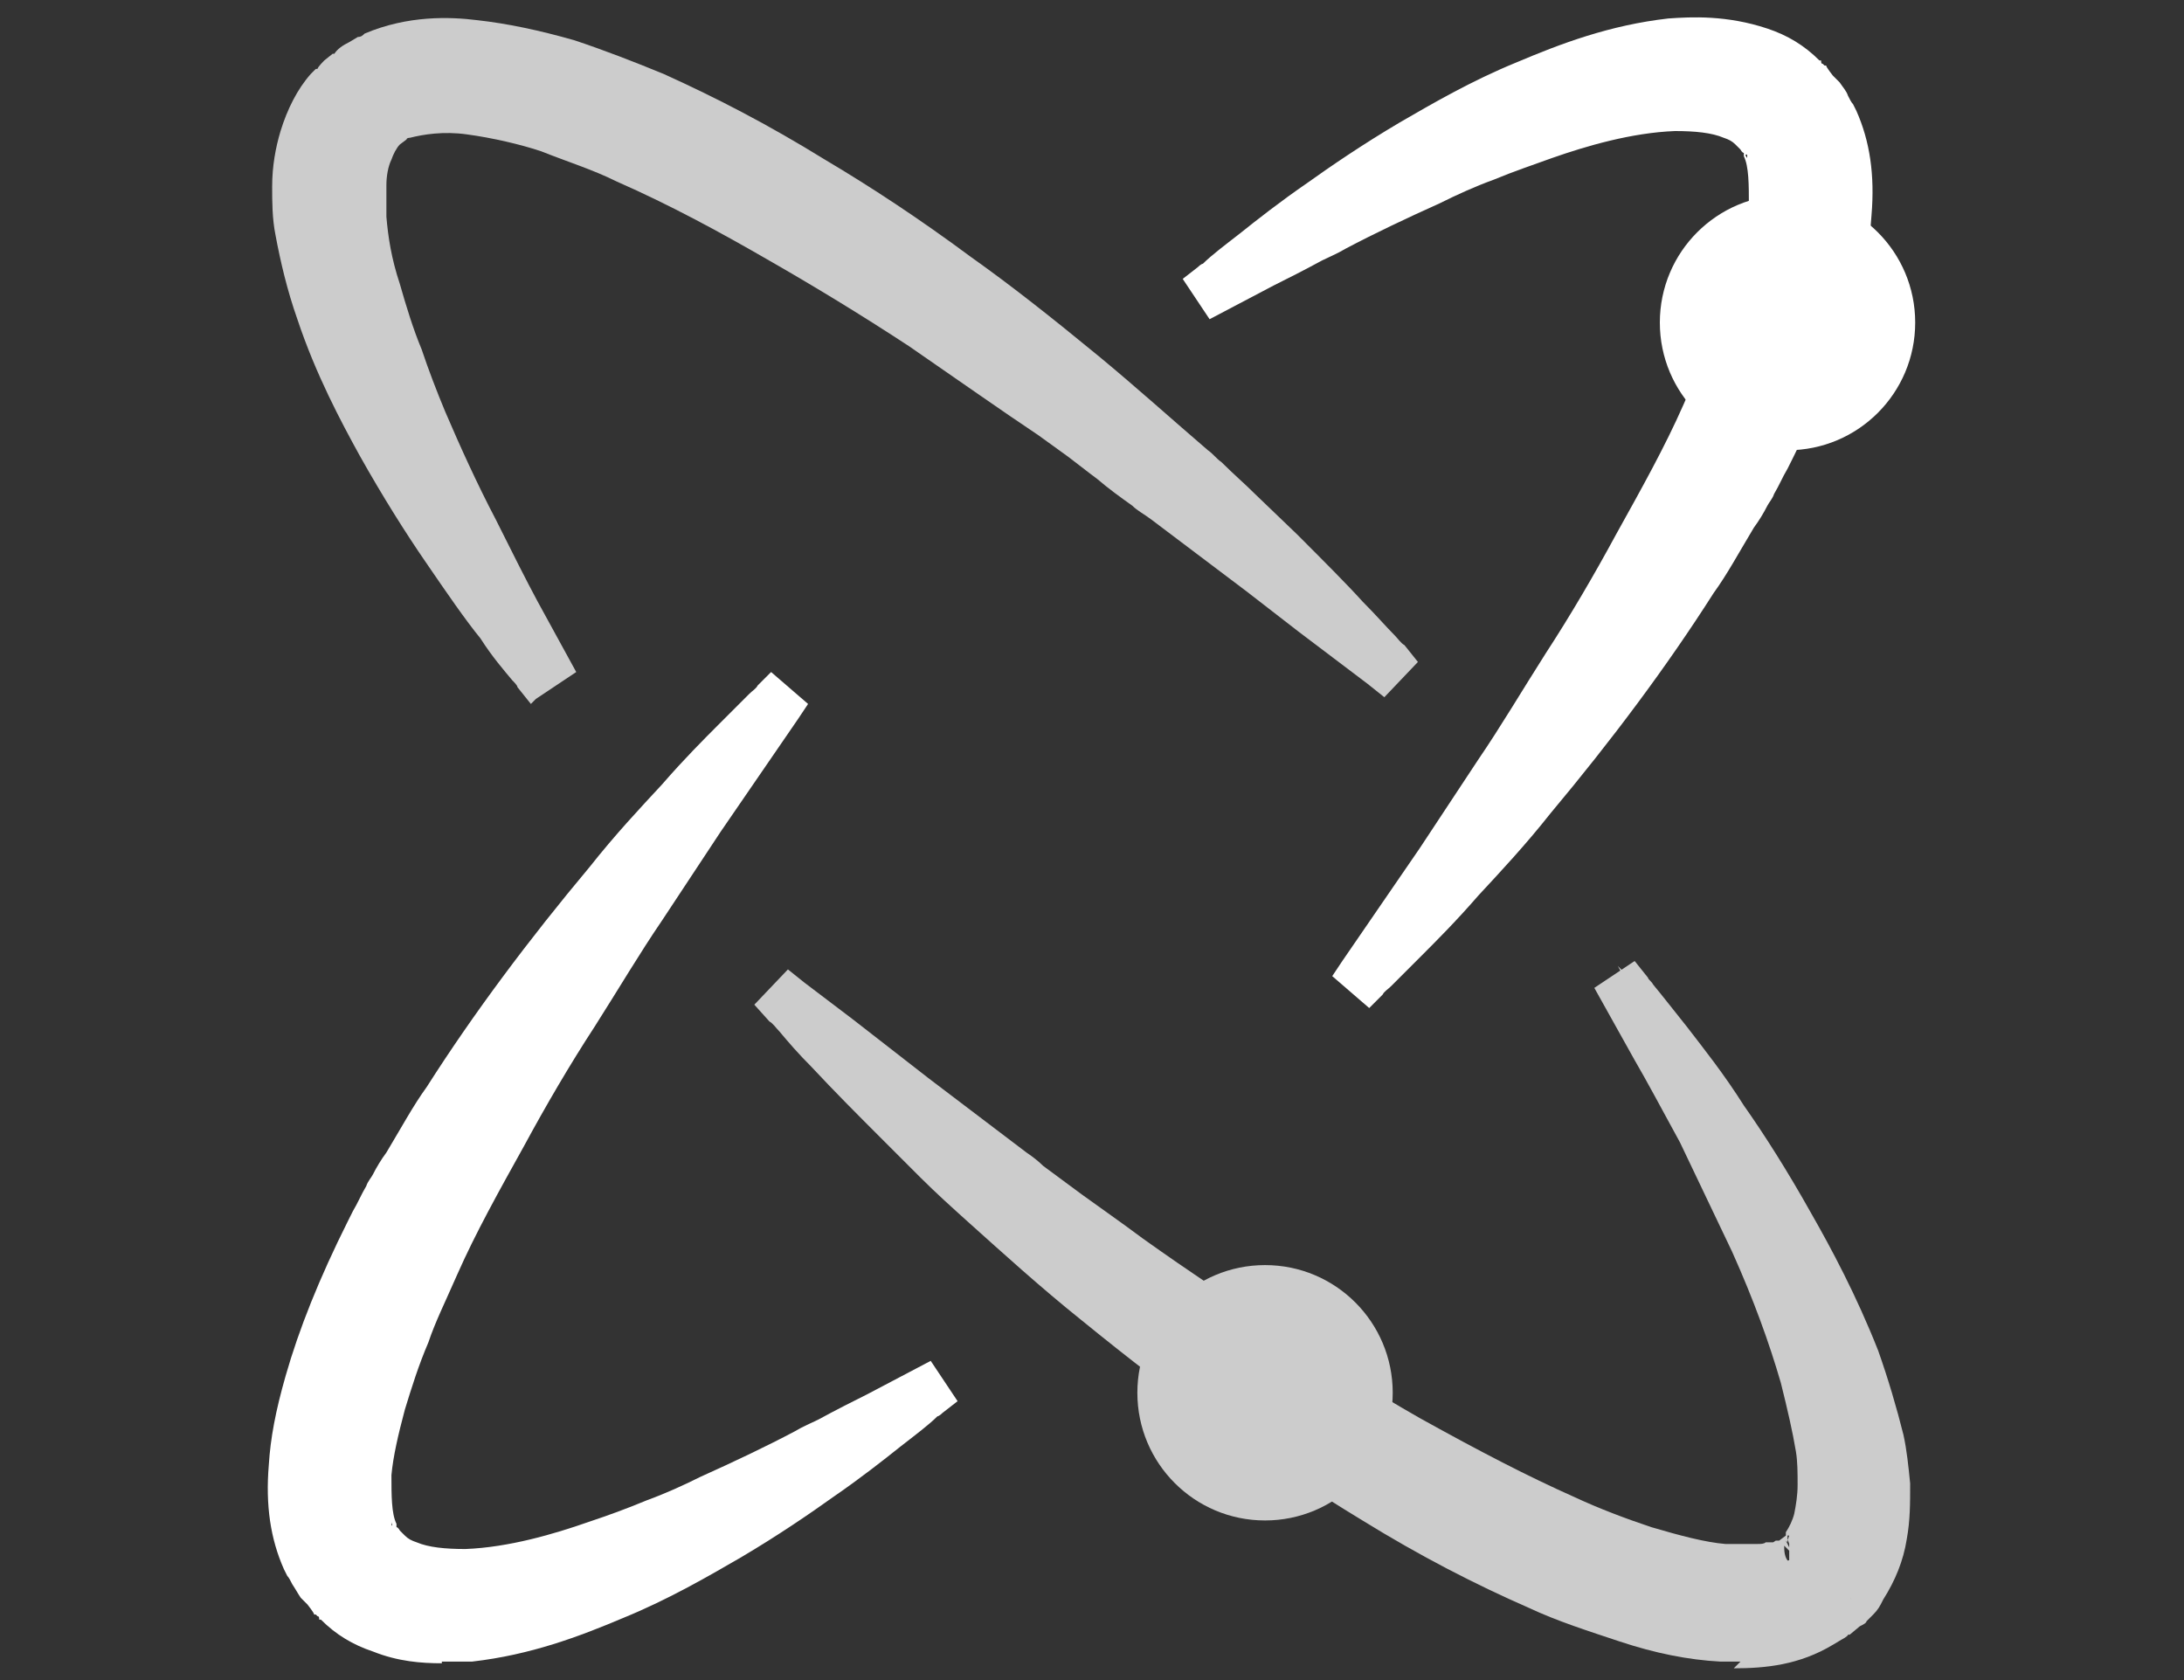 <?xml version="1.0" encoding="UTF-8"?> <svg xmlns="http://www.w3.org/2000/svg" id="Layer_1" width="130" height="100" version="1.1" viewBox="0 0 130 100"><rect x="0" y="0" width="130" height="100" fill="#333333" stroke="none"/><defs><style> .st0 { fill: #fff; } .st1 { fill: #ccc; } </style></defs><g><g><path class="st1" d="M96.5,57.7s.3.3.8,1c.5.7,1.3,1.6,2.3,2.9,1,1.3,2.1,2.8,3.4,4.6,1.2,1.8,2.6,3.9,4,6.3,1.3,2.4,2.7,5,3.9,8,.6,1.5,1.1,3.1,1.4,4.8.2.9.3,1.7.3,2.7,0,.9,0,1.9-.2,2.9-.2,1-.5,2.1-1.2,3-.2.2-.3.5-.5.7l-.3.3h0c0,0-.3.3-.2.2h0s-.1.1-.1.1l-.5.4h0c0,0,0,.1,0,.1h-.2c0,.1-.4.4-.4.4-2.2,1.3-4.3,1.3-6.3,1.2-2-.1-3.9-.5-5.7-1.1-1.8-.5-3.6-1.2-5.3-1.9-3.4-1.5-6.6-3.2-9.7-5.1-3.1-1.9-6-3.8-8.8-5.8-2.8-2-5.3-4-7.7-6-2.4-2-4.6-3.9-6.6-5.7-1-.9-2-1.8-2.9-2.6-.9-.9-1.7-1.7-2.5-2.4-1.6-1.5-2.9-2.9-4-4.1-1.1-1.1-1.9-2.1-2.5-2.7-.6-.6-.9-1-.9-1,0,0,.4.3,1,.8.7.5,1.6,1.3,2.9,2.2,1.2,1,2.8,2.1,4.5,3.5,1.7,1.3,3.7,2.8,5.9,4.4,1.1.8,2.2,1.6,3.4,2.5,1.2.8,2.4,1.7,3.6,2.6,2.5,1.8,5.2,3.6,7.9,5.4,2.8,1.8,5.7,3.6,8.7,5.4,3,1.7,6.1,3.4,9.3,4.7,1.6.7,3.2,1.3,4.8,1.8,1.6.5,3.2.9,4.8,1,.4,0,.8,0,1.1,0,.4,0,.7,0,1.1,0,.3,0,.7-.1,1-.2.3-.1.6-.2.8-.3,0,0,0,0,.1,0h0s0,0,0,0h0c0,0,.5-.5.5-.5h.1c0-.1,0-.1,0-.1.1-.1-.1.1-.1,0h0s.1-.2.1-.2c.1,0,.2-.2.3-.3.3-.5.6-1,.7-1.6.2-.6.2-1.3.2-2.1,0-.7,0-1.5-.2-2.2-.2-1.5-.6-2.9-1-4.4-.9-2.8-1.9-5.5-3-7.9-1.1-2.4-2.2-4.6-3.2-6.6-1-1.9-1.9-3.6-2.7-5-1.5-2.7-2.4-4.3-2.4-4.3Z"></path><path class="st1" d="M103.6,98.9c-.4,0-.8,0-1.2,0h0c-1.9-.1-3.9-.5-6-1.2-1.8-.6-3.7-1.2-5.4-2-3.2-1.4-6.5-3.1-9.9-5.2-2.8-1.7-5.7-3.6-8.9-5.9-2.5-1.8-5.1-3.8-7.8-6-2.5-2-4.8-4.1-6.7-5.8h0c-1-.9-2-1.8-2.9-2.7h0s-2.5-2.5-2.5-2.5c-1.3-1.3-2.6-2.6-4-4.1-.8-.8-1.4-1.5-1.9-2.1-.2-.2-.4-.5-.6-.6h0s-.9-1-.9-1l2-2.1,1,.8,2.9,2.2,4.5,3.5,5.8,4.4c.3.2.7.5,1,.8.8.6,1.5,1.1,2.3,1.7h0c1.1.8,2.4,1.7,3.6,2.6,2.8,2,5.4,3.7,7.9,5.4,2.9,1.9,5.8,3.7,8.6,5.3,3.6,2,6.5,3.5,9.2,4.7h0c1.5.7,3.1,1.3,4.6,1.8,1.7.5,3.2.9,4.4,1h0c.2,0,.3,0,.5,0,.1,0,.3,0,.5,0,.1,0,.3,0,.4,0,.1,0,.3,0,.4,0,0,0,0,0,.1,0,.2,0,.4,0,.5-.1,0,0,.2,0,.3,0,0,0,.2,0,.2,0,0,0,0,0-.2.1l.3-.2c0,0,.1,0,.2,0l.4-.3h0c0-.1,0-.1,0-.1,0,0,0,0,0-.1.2-.3.4-.7.5-1.1h0c.1-.5.2-1.1.2-1.7h0c0-.7,0-1.4-.1-2-.2-1.2-.5-2.5-.9-4.1-.7-2.4-1.6-4.9-2.9-7.8-1-2.1-2-4.2-3.1-6.5-1.2-2.2-2-3.7-2.7-4.9l-2.4-4.3,2.4-1.6.8,1c0,.1.2.2.3.4.5.6,1.2,1.5,2,2.5,1,1.3,2.2,2.8,3.4,4.7,1.2,1.7,2.6,3.9,4,6.4,1.2,2.1,2.7,4.9,4,8.2.6,1.7,1.1,3.4,1.5,5h0c.2.9.3,1.9.4,2.9,0,1.2,0,2.2-.2,3.3-.2,1.3-.7,2.5-1.4,3.6h0c-.2.4-.3.6-.6.9l-.4.4h0c0,.1-.2.2-.4.3l-.6.5h-.1c0,.1-.4.3-.4.3l-.5.3c-2,1.2-4,1.4-5.9,1.4ZM102.5,96c1.6,0,3.5,0,5.5-1l.4-.2h.2c0-.1.6-.7.6-.7,0,0,0,0,0,0l.3-.4c0-.1.2-.3.3-.4h0c.5-.8.8-1.6.9-2.6.2-.8.2-1.6.1-2.6h0c0-.9-.2-1.7-.3-2.5-.3-1.5-.8-3-1.3-4.6-.4-1.2-.9-2.3-1.4-3.3.4,1.2.8,2.3,1.1,3.4h0c.5,1.8.8,3.2,1,4.6h0c0,.7.2,1.6.2,2.4,0,.9,0,1.7-.3,2.4-.2.8-.5,1.5-.9,2.1h0c0,0,0,0,0,0,0,.1-.2.3-.3.4h0c0,0,0,0,0,0,0,0,0,0-.1,0h0s0,0,0,0c0,0,0,0-.1,0l-.6.5h-.2c-.1.2-.2.2-.3.3h0c-.2.1-.4.2-.7.3,0,0-.2,0-.2,0h-.1c-.3.1-.6.2-.9.2,0,0-.1,0-.2,0h-.2c-.1,0-.2,0-.3,0-.2,0-.5,0-.8,0h0c-.1,0-.2,0-.4,0-.2,0-.5,0-.8,0-1.5-.1-3.1-.5-5-1.1-1.7-.5-3.3-1.1-5-1.9-2.8-1.2-5.8-2.7-9.4-4.8-2.9-1.7-5.8-3.5-8.8-5.4-2.5-1.7-5.2-3.5-8-5.5-1.1-.7-2.1-1.5-3.1-2.2.9.8,1.9,1.6,2.9,2.4,2.7,2.2,5.2,4.2,7.7,5.9,3.1,2.2,5.9,4.1,8.7,5.7,3.3,2,6.4,3.6,9.5,5,1.7.7,3.4,1.4,5.1,1.9,1.9.6,3.6.9,5.3,1ZM109.2,94.1l1,1.1h0s-.9-1.1-.9-1.1h0s0,0,0,0ZM107.3,94.1s0,0,0,0c0,0,0,0,0,0h0ZM107.4,94.1h0s0,0,0,0ZM106.2,91.9c0,.4,0,.8.3,1.1v-.7s-.3-.3-.3-.3ZM106.3,91.7l.2.4v-.2s-.1-.3-.1-.3c0,0,0,.1,0,.2ZM106.4,91.4v.3c0,0,.1-.3.1-.3h0s0,0,0,0c0,0,0,0,0,0,0,0,0,0,0,0,0,0,0,0,0,0ZM106.7,91s0,0,0,0h0Z"></path></g><g><path class="st1" d="M32.7,41s-.3-.3-.8-1c-.5-.6-1.3-1.6-2.2-2.8-.9-1.2-2.1-2.7-3.2-4.5-1.2-1.8-2.5-3.8-3.8-6.2-1.3-2.3-2.6-5-3.6-7.9-.5-1.5-1-3.1-1.2-4.8-.1-.9-.2-1.7-.2-2.7,0-.9.1-1.9.4-2.9.3-1,.8-2,1.5-2.9l.3-.3.2-.2h0c0,0,.1-.2.1-.2l.5-.4c.2-.2.5-.3.8-.5l.4-.2c.1,0,.3-.1.4-.2,2.1-.9,4.1-.9,6-.7,1.9.2,3.7.6,5.5,1.2,1.8.6,3.5,1.2,5.1,1.9,3.3,1.5,6.5,3.2,9.5,5,3,1.8,5.9,3.7,8.6,5.7,2.7,1.9,5.2,3.9,7.6,5.8,2.4,1.9,4.5,3.8,6.5,5.6,1,.9,1.9,1.7,2.8,2.6.9.8,1.7,1.6,2.5,2.4,1.5,1.5,2.8,2.8,3.9,4,1.1,1.1,1.9,2,2.4,2.6.6.6.8.9.8.9,0,0-.4-.3-1-.8-.7-.5-1.6-1.2-2.8-2.2-1.2-.9-2.7-2.1-4.4-3.4-1.7-1.3-3.6-2.7-5.7-4.3-1.1-.8-2.2-1.6-3.3-2.4-.6-.4-1.2-.8-1.7-1.3-.6-.4-1.2-.8-1.8-1.3-2.5-1.7-5-3.5-7.8-5.3-2.7-1.8-5.6-3.5-8.5-5.2-2.9-1.7-6-3.3-9.1-4.7-1.5-.7-3.1-1.3-4.7-1.8-1.6-.5-3.1-.9-4.7-1.1-1.5-.2-3-.1-4.1.3,0,0-.2,0-.2,0,0,0,0,0-.1,0,0,0-.2,0-.3.1l-.5.4h-.1c0,0,0,.1,0,.1h0s-.2.2.1,0h-.1c-.4.5-.6,1-.8,1.6-.2.6-.3,1.2-.4,1.9,0,.7,0,1.4,0,2.1.1,1.4.4,2.9.8,4.3.4,1.4.8,2.7,1.3,4,.5,1.3,1,2.6,1.5,3.7,1,2.4,2.1,4.5,3,6.4,1,1.9,1.8,3.5,2.6,4.9,1.5,2.7,2.3,4.2,2.3,4.2Z"></path><path class="st1" d="M31.6,41.9l-.8-1c0-.1-.2-.3-.3-.4-.5-.6-1.2-1.4-1.9-2.5-.9-1.1-2-2.7-3.3-4.6-1.1-1.6-2.5-3.8-3.9-6.3-1.1-2-2.6-4.8-3.7-8.1-.6-1.7-1-3.4-1.3-5-.2-1-.2-2-.2-2.9,0-1.2.2-2.3.5-3.3.4-1.3,1-2.5,1.8-3.4l.3-.3h.1c0-.1.4-.5.4-.5l.5-.4h.1c.2-.3.5-.5.9-.7l.5-.3c.2,0,.3-.1.4-.2,0,0,0,0,0,0,2.6-1.1,5.1-1,6.7-.8h0c1.8.2,3.7.6,5.8,1.2h0c1.8.6,3.6,1.3,5.3,2,3.1,1.4,6.2,3,9.6,5.1,2.7,1.6,5.6,3.5,8.7,5.8,2.4,1.7,4.8,3.6,7.6,5.9,2.3,1.9,4.4,3.8,6.5,5.6h0c.3.2.5.5.8.7.7.7,1.4,1.3,2,1.9h0s2.5,2.4,2.5,2.4c1.6,1.6,3,3,3.9,4,.8.8,1.4,1.5,1.9,2,.2.2.4.5.6.6h0s.8,1,.8,1l-2,2.1-1-.8-4.1-3.1-3.1-2.4-5.7-4.3c-.4-.3-.8-.5-1.1-.8-.7-.5-1.4-1-2.1-1.6l-.4-.3-1.3-1-1.8-1.3c-2.1-1.4-4.8-3.3-7.7-5.3-2.9-1.9-5.7-3.6-8.5-5.2-2.6-1.5-5.7-3.2-8.9-4.6h0c-1.4-.7-3-1.2-4.5-1.8-1.2-.4-2.9-.8-4.4-1-1.4-.2-2.6,0-3.4.2h0s0,0,0,0c0,0,0,0,0,0,0,0-.2,0-.2.1l-.4.3c-.2.2-.4.6-.5.9-.2.4-.3,1-.3,1.5h0c0,.6,0,1.3,0,1.9h0c.1,1.2.3,2.5.8,4,.4,1.4.8,2.7,1.3,3.9.4,1.2.9,2.5,1.4,3.7.9,2.1,1.9,4.3,3,6.4,1,2,1.8,3.6,2.5,4.9l2.3,4.2-2.4,1.6ZM37.8,8.3c3.3,1.4,6.5,3.2,9.2,4.7h0c2.8,1.6,5.7,3.4,8.6,5.3,3,1.9,5.7,3.9,7.8,5.3l1.8,1.3,1.2.9c-.9-.8-1.9-1.6-2.8-2.4-2.8-2.3-5.2-4.1-7.5-5.8-3-2.2-5.8-4-8.5-5.6-3.3-2-6.4-3.6-9.3-4.9-1.6-.7-3.3-1.3-5-1.9-1.9-.6-3.6-.9-5.2-1.1-2.2-.2-3.8,0-5.3.6,0,0-.1,0-.2,0,0,0,0,0-.1,0l-.4.2c-.3.1-.5.3-.6.4l-.7.6-.2.3c-.5.6-1,1.4-1.2,2.3-.2.8-.3,1.6-.4,2.5h0c0,.8,0,1.6.2,2.4.2,1.5.6,3,1.2,4.5.4,1.2.9,2.3,1.3,3.3-.4-1.1-.8-2.2-1.1-3.4-.5-1.7-.7-3.2-.8-4.5,0-.8,0-1.6,0-2.3,0-.8.2-1.6.4-2.3.2-.7.6-1.3,1-1.8,0-.1.2-.2.3-.3h.1c0,0,0,0,0,0l.7-.5.4-.2c0,0,.1,0,.2,0,0,0,0,0,0,0h0s0,0,0,0h.1c.1-.1.3-.2.4-.2h0c1.6-.6,3.4-.5,4.7-.4,1.8.2,3.6.7,4.9,1.1h0c1.7.6,3.3,1.2,4.8,1.9ZM21.5,6.8c0,0-.1.1-.2.2,0,0,0,0,0,0h.1c0-.1,0-.1,0-.1ZM22.8,5.8s0,0,0,0h0Z"></path></g><g><circle class="st1" cx="75.3" cy="82.9" r="6.1"></circle><path class="st1" d="M75.3,90.5c-4.2,0-7.6-3.4-7.6-7.6s3.4-7.6,7.6-7.6,7.6,3.4,7.6,7.6-3.4,7.6-7.6,7.6ZM75.3,78.3c-2.6,0-4.7,2.1-4.7,4.7s2.1,4.7,4.7,4.7,4.7-2.1,4.7-4.7-2.1-4.7-4.7-4.7Z"></path></g></g><g><g><path class="st0" d="M56,82.3s-1.4.7-3.8,2c-1.2.6-2.7,1.4-4.3,2.3-1.7.9-3.6,1.8-5.7,2.7-1.1.5-2.1.9-3.3,1.4-1.1.5-2.3.9-3.6,1.3-2.4.8-5.1,1.6-7.7,1.7-1.3,0-2.6,0-3.5-.5-.5-.2-.9-.5-1.2-.8h0s0,0,0,0c0,0-.1-.1,0,.1h0c0-.1-.2-.3-.2-.3l-.2-.2s0,0,0-.1h0c0-.1,0-.2-.1-.3,0,0,0,0,0-.1v-.2c-.5-1-.6-2.2-.5-3.6,0-1.3.4-2.8.8-4.1.4-1.4.9-2.8,1.4-4.2.5-1.4,1.2-2.8,1.8-4.1,1.3-2.7,2.7-5.3,4.1-7.8,1.4-2.5,2.9-4.9,4.3-7.1,1.4-2.2,2.8-4.4,4-6.3,1.3-1.9,2.5-3.7,3.5-5.3,1.1-1.6,2-2.9,2.8-4.1.8-1.1,1.4-2,1.8-2.6.4-.6.6-.9.6-.9,0,0-.3.3-.8.8-.5.5-1.3,1.2-2.3,2.2-1,1-2.1,2.2-3.4,3.6-1.3,1.4-2.7,3-4.2,4.8-3,3.6-6.4,8-9.6,12.9-.8,1.2-1.6,2.5-2.4,3.9-.4.7-.8,1.3-1.1,2-.4.7-.7,1.4-1.1,2.1-1.4,2.8-2.7,5.8-3.6,8.9-.4,1.6-.8,3.2-.9,5-.1,1.7,0,3.6.8,5.5l.2.3c0,.1.1.2.2.4.2.3.3.5.5.8v.2c.2,0,.2,0,.2.1l.2.2.2.2h0c.2.4,0,.2.1.3h0s0,0,0,0c.8.7,1.7,1.2,2.6,1.6,1.8.6,3.6.7,5.2.5,3.2-.3,6-1.4,8.5-2.5,2.5-1.1,4.8-2.3,6.8-3.5,2-1.2,3.8-2.4,5.4-3.5,1.6-1.1,2.9-2.1,4-2.9,1.1-.8,1.9-1.5,2.5-2,.6-.5.9-.7.9-.7Z"></path><path class="st0" d="M26.3,99c-1.2,0-2.6-.1-4.1-.7-1.2-.4-2.2-1-3.1-1.9h-.1c0-.1,0-.2-.1-.2,0,0,0,0-.1-.1h-.1c0-.1-.4-.6-.4-.6,0,0,0,0-.2-.2l-.2-.2c-.2-.3-.3-.5-.5-.8-.1-.2-.2-.4-.3-.5l-.2-.4c-.8-1.8-1.1-3.8-.9-6.2.1-1.6.4-3.2,1-5.3h0c.8-2.8,2-5.8,3.7-9.2h0c.1-.2.2-.4.3-.6.3-.5.5-1,.8-1.5h0c.1-.3.3-.5.4-.7.2-.4.5-.9.8-1.3.9-1.5,1.6-2.8,2.4-3.9,2.8-4.4,6.1-8.8,9.7-13.1,1.5-1.9,3-3.5,4.3-4.9,1.3-1.5,2.5-2.7,3.4-3.6.7-.7,1.3-1.3,1.8-1.8.2-.2.4-.3.5-.5h0s.8-.8.8-.8l2.2,1.9-.6.9-4.6,6.7-3.5,5.3c-1.3,1.9-2.6,4.1-4,6.3-1.5,2.3-2.9,4.7-4.2,7.1-1.5,2.7-2.9,5.2-4,7.7-.7,1.6-1.3,2.8-1.7,4h0c-.6,1.4-1,2.7-1.4,4h0c-.4,1.5-.7,2.8-.8,3.9h0c0,1.2,0,2.3.3,2.9v.2c.1,0,.2.2.2.2l.3.3c.2.2.4.3.7.4h0c.7.3,1.7.4,2.9.4,2.6-.1,5.3-.9,7.3-1.6,1.2-.4,2.3-.8,3.5-1.3,1.1-.4,2.2-.9,3.2-1.4,2-.9,3.9-1.8,5.6-2.7.5-.3,1-.5,1.4-.7,1.1-.6,2.1-1.1,2.9-1.5l3.8-2,1.6,2.4-.9.7c0,0-.2.2-.3.2-.5.5-1.3,1.1-2.2,1.8-1,.8-2.4,1.9-4,3-1.4,1-3.3,2.3-5.5,3.6-1.9,1.1-4.3,2.5-7,3.6-2.6,1.1-5.5,2.2-9,2.6-.5,0-1.1,0-1.8,0ZM18.9,96.3s0,0,0,0h0ZM20.9,94.2h.1c.6.6,1.3,1.1,2.1,1.4,1.4.5,2.8.6,4.6.4,3-.3,5.7-1.3,8.1-2.4,1-.4,2-.9,2.9-1.3-1,.4-2,.8-3,1.1-2.2.7-5.1,1.6-8.1,1.8-1.6,0-3-.1-4.1-.6-.7-.3-1.2-.6-1.7-1.1,0,0,0,0,0,0h0s0,0,0,0c0,0-.1-.1-.2-.2l-.3-.3h0s0,0,0,0c0,0-.1-.2-.2-.3v-.2c-.2-.1-.2-.3-.3-.4h0c-.5-1.3-.6-2.7-.5-4.4,0-1.3.4-2.7.9-4.4.4-1.4.9-2.9,1.5-4.3.5-1.2,1-2.5,1.8-4.2h0c1.2-2.5,2.6-5.2,4.1-7.9,1.4-2.4,2.8-4.8,4.3-7.2.6-.9,1.2-1.9,1.7-2.8-2.5,3.1-4.7,6.3-6.8,9.5-.7,1.1-1.5,2.4-2.3,3.8h0c-.2.4-.5.8-.7,1.3-.1.2-.3.5-.4.7-.3.5-.5,1-.8,1.5,0,.2-.2.4-.3.6-1.6,3.3-2.7,6-3.5,8.7-.5,1.8-.8,3.3-.9,4.7-.1,1.9,0,3.4.7,4.8l.2.4c0,0,0,.1,0,.1h0c.1.3.3.5.4.7h0c0,.1,0,.2,0,.2l.4.5s0,0,0,0ZM23.3,90.6v.2c.1,0,0-.1,0-.2Z"></path></g><g><circle class="st0" cx="106.4" cy="19.2" r="6.1"></circle><path class="st0" d="M106.4,26.8c-4.2,0-7.6-3.4-7.6-7.6s3.4-7.6,7.6-7.6,7.6,3.4,7.6,7.6-3.4,7.6-7.6,7.6ZM106.4,14.6c-2.6,0-4.7,2.1-4.7,4.7s2.1,4.7,4.7,4.7,4.7-2.1,4.7-4.7-2.1-4.7-4.7-4.7Z"></path></g><g><path class="st0" d="M71.4,17.7s1.4-.7,3.8-2c1.2-.6,2.7-1.4,4.3-2.3,1.7-.9,3.6-1.8,5.7-2.7,1.1-.5,2.1-.9,3.3-1.4,1.1-.5,2.3-.9,3.6-1.3,2.4-.8,5.1-1.6,7.7-1.7,1.3,0,2.6,0,3.5.5.5.2.9.5,1.2.8h0s0,0,0,0c0,0,.1.1,0-.1h0c0,.1.2.3.2.3l.2.2s0,0,0,.1h0c0,.1,0,.2.1.3,0,0,0,0,0,.1v.2c.5,1,.6,2.2.5,3.6,0,1.3-.4,2.8-.8,4.1-.4,1.4-.9,2.8-1.4,4.2-.5,1.4-1.2,2.8-1.8,4.1-1.3,2.7-2.7,5.3-4.1,7.8-1.4,2.5-2.9,4.9-4.3,7.1-1.4,2.2-2.8,4.4-4,6.3-1.3,1.9-2.5,3.7-3.5,5.3-1.1,1.6-2,2.9-2.8,4.1-.8,1.1-1.4,2-1.8,2.6-.4.6-.6.9-.6.9,0,0,.3-.3.8-.8.5-.5,1.3-1.2,2.3-2.2,1-1,2.1-2.2,3.4-3.6,1.3-1.4,2.7-3,4.2-4.8,3-3.6,6.4-8,9.6-12.9.8-1.2,1.6-2.5,2.4-3.9.4-.7.8-1.3,1.1-2,.4-.7.7-1.4,1.1-2.1,1.4-2.8,2.7-5.8,3.6-8.9.4-1.6.8-3.2.9-5,.1-1.7,0-3.6-.8-5.5l-.2-.3c0-.1-.1-.2-.2-.4-.2-.3-.3-.5-.5-.8v-.2c-.2,0-.2,0-.2-.1l-.2-.2-.2-.2h0c-.2-.4,0-.2-.1-.3h0s0,0,0,0c-.8-.7-1.7-1.2-2.6-1.6-1.8-.6-3.6-.7-5.2-.5-3.2.3-6,1.4-8.5,2.5-2.5,1.1-4.8,2.3-6.8,3.5-2,1.2-3.8,2.4-5.4,3.5-1.6,1.1-2.9,2.1-4,2.9-1.1.8-1.9,1.5-2.5,2-.6.5-.9.7-.9.7Z"></path><path class="st0" d="M81.5,60l-2.2-1.9.6-.9,4.6-6.7,3.5-5.3c1.3-1.9,2.6-4.1,4-6.3,1.5-2.3,2.9-4.7,4.2-7.1,1.5-2.7,2.9-5.2,4-7.7.7-1.6,1.3-2.9,1.7-4h0c.6-1.4,1-2.7,1.4-4h0c.4-1.5.7-2.8.8-3.9h0c0-1.2,0-2.3-.3-2.9v-.2c-.1,0-.2-.2-.2-.2l-.3-.3c-.2-.2-.4-.3-.7-.4h0c-.7-.3-1.7-.4-2.9-.4-2.6.1-5.3.9-7.3,1.6h0c-1.1.4-2.3.8-3.5,1.3-1.1.4-2.2.9-3.2,1.4-2,.9-3.9,1.8-5.6,2.7-.5.3-1,.5-1.4.7-1.1.6-2.1,1.1-2.9,1.5l-3.8,2-1.6-2.4.9-.7c0,0,.2-.2.3-.2.5-.5,1.3-1.1,2.2-1.8,1-.8,2.4-1.9,4-3,1.4-1,3.3-2.3,5.5-3.6,1.9-1.1,4.3-2.5,7-3.6,2.6-1.1,5.5-2.2,9-2.6,1.4-.1,3.5-.2,5.9.6,1.2.4,2.2,1,3.1,1.9h.1c0,.1,0,.2.1.2,0,0,0,0,.1.1h.1c0,.1.4.6.4.6,0,0,0,0,.2.2l.2.2c.2.3.4.5.5.8.1.2.2.4.3.5l.2.4c.8,1.8,1.1,3.8.9,6.2-.1,1.6-.4,3.2-1,5.3h0c-.8,2.8-2,5.8-3.7,9.2h0c-.1.2-.2.4-.3.6-.3.5-.5,1-.8,1.5h0c-.1.3-.3.5-.4.7-.2.4-.5.9-.8,1.3-.9,1.5-1.6,2.8-2.4,3.9-2.8,4.4-6.1,8.8-9.7,13.1-1.5,1.9-3,3.5-4.3,4.9-1.3,1.5-2.5,2.7-3.4,3.6-.7.7-1.3,1.3-1.8,1.8-.2.2-.4.3-.5.5h0s-.8.8-.8.8ZM104.8,21.2c-.5,1.2-1,2.5-1.8,4.2h0c-1.2,2.5-2.6,5.2-4.1,7.9-1.4,2.4-2.8,4.8-4.3,7.2-.6.9-1.2,1.9-1.7,2.8,2.5-3.1,4.7-6.3,6.8-9.5.7-1.1,1.5-2.4,2.3-3.8h0c.2-.4.5-.8.7-1.3.1-.2.3-.5.4-.7.3-.5.5-1,.8-1.5,0-.2.2-.4.3-.6,1.6-3.3,2.7-6,3.5-8.7.5-1.8.8-3.3.9-4.7.1-1.9,0-3.4-.7-4.8l-.2-.4c0,0,0-.1,0-.1h0c-.1-.3-.3-.5-.4-.7h0c0-.1,0-.2,0-.2l-.4-.5s0,0,0,0h-.1c-.6-.6-1.3-1.1-2.1-1.4-1.4-.5-2.8-.6-4.6-.4-3,.3-5.7,1.3-8.1,2.4-1,.4-2,.9-2.9,1.3,1-.4,2-.8,3-1.1,2.2-.7,5.1-1.6,8.1-1.8,1.6,0,3,.1,4.1.6.7.3,1.2.6,1.7,1.1,0,0,0,0,0,0h0s0,0,0,0c0,0,.1.1.2.2l.3.3h0s0,0,0,0c0,0,.1.2.2.3v.2c.2.1.2.3.3.4h0c.5,1.3.6,2.7.5,4.4,0,1.3-.4,2.7-.9,4.4-.4,1.4-.9,2.9-1.5,4.3ZM103.9,9.2c0,0,0,.1.1.2v-.2ZM108.4,3.6h0s0,0,0,0Z"></path></g></g></svg> 